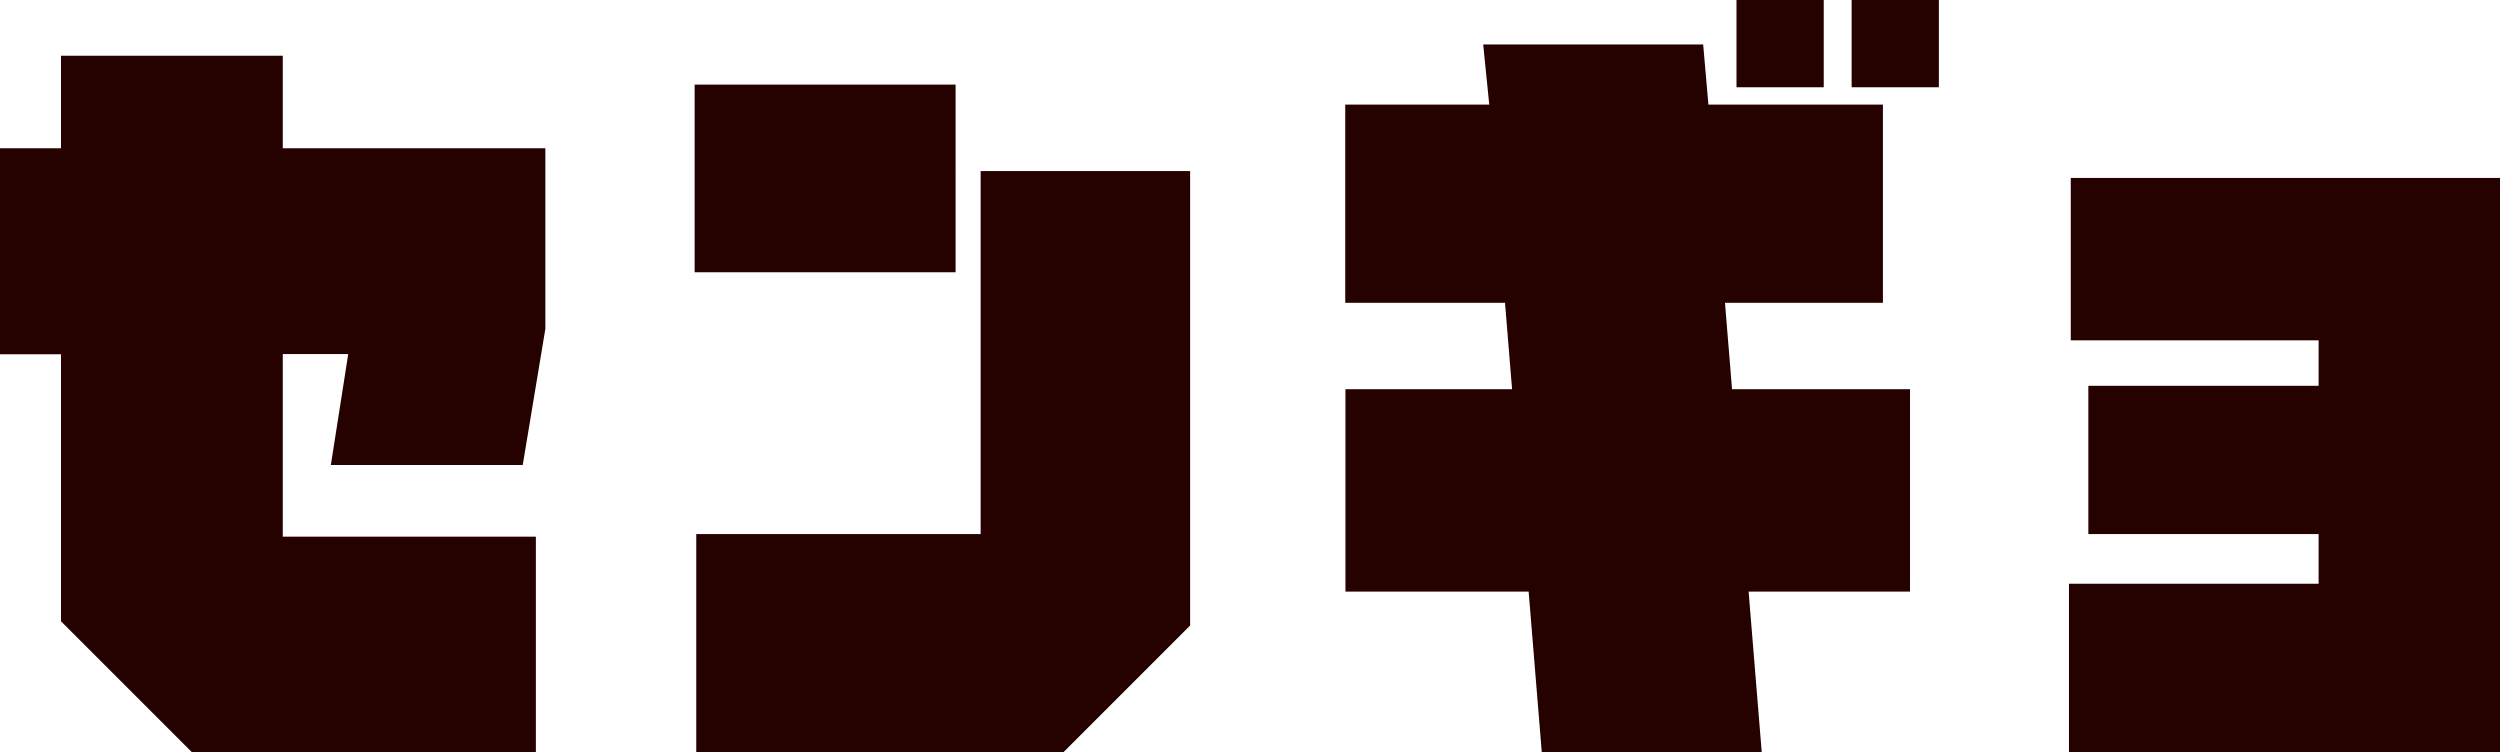 <?xml version="1.0" encoding="UTF-8"?><svg id="_イヤー_2" xmlns="http://www.w3.org/2000/svg" viewBox="0 0 123.77 37.24"><defs><style>.cls-1{fill:#250200;}</style></defs><g id="_ザイン"><g><path class="cls-1" d="M14,26.57h12.53v10.67H9.5l-6.48-6.48v-13.22H0V7.34H3.02V2.76H14V7.34h13v8.94l-1.12,6.74h-9.5l.86-5.49h-3.24v9.03Z"/><path class="cls-1" d="M34.39,13.48V4.19h12.92V13.48h-12.92Zm18.27,23.76h-18.19v-10.8h14.08V8.47h10.37V30.97l-6.26,6.26Z"/><path class="cls-1" d="M94.56,29.29h-7.99l.65,7.95h-10.89l-.65-7.95h-9.07v-10.02h8.25l-.35-4.28h-7.91V5.18h7.13l-.3-2.98h10.89l.26,2.98h8.64V14.99h-7.82l.35,4.28h8.81v10.02ZM90.29,0h-4.32V4.32h4.32V0Zm5.7,0h-4.32V4.32h4.32V0Z"/><path class="cls-1" d="M123.77,37.24h-21.34v-8.34h12.36v-2.46h-11.4v-7.34h11.4v-2.25h-12.27V8.81h21.25v28.43Z"/></g></g></svg>